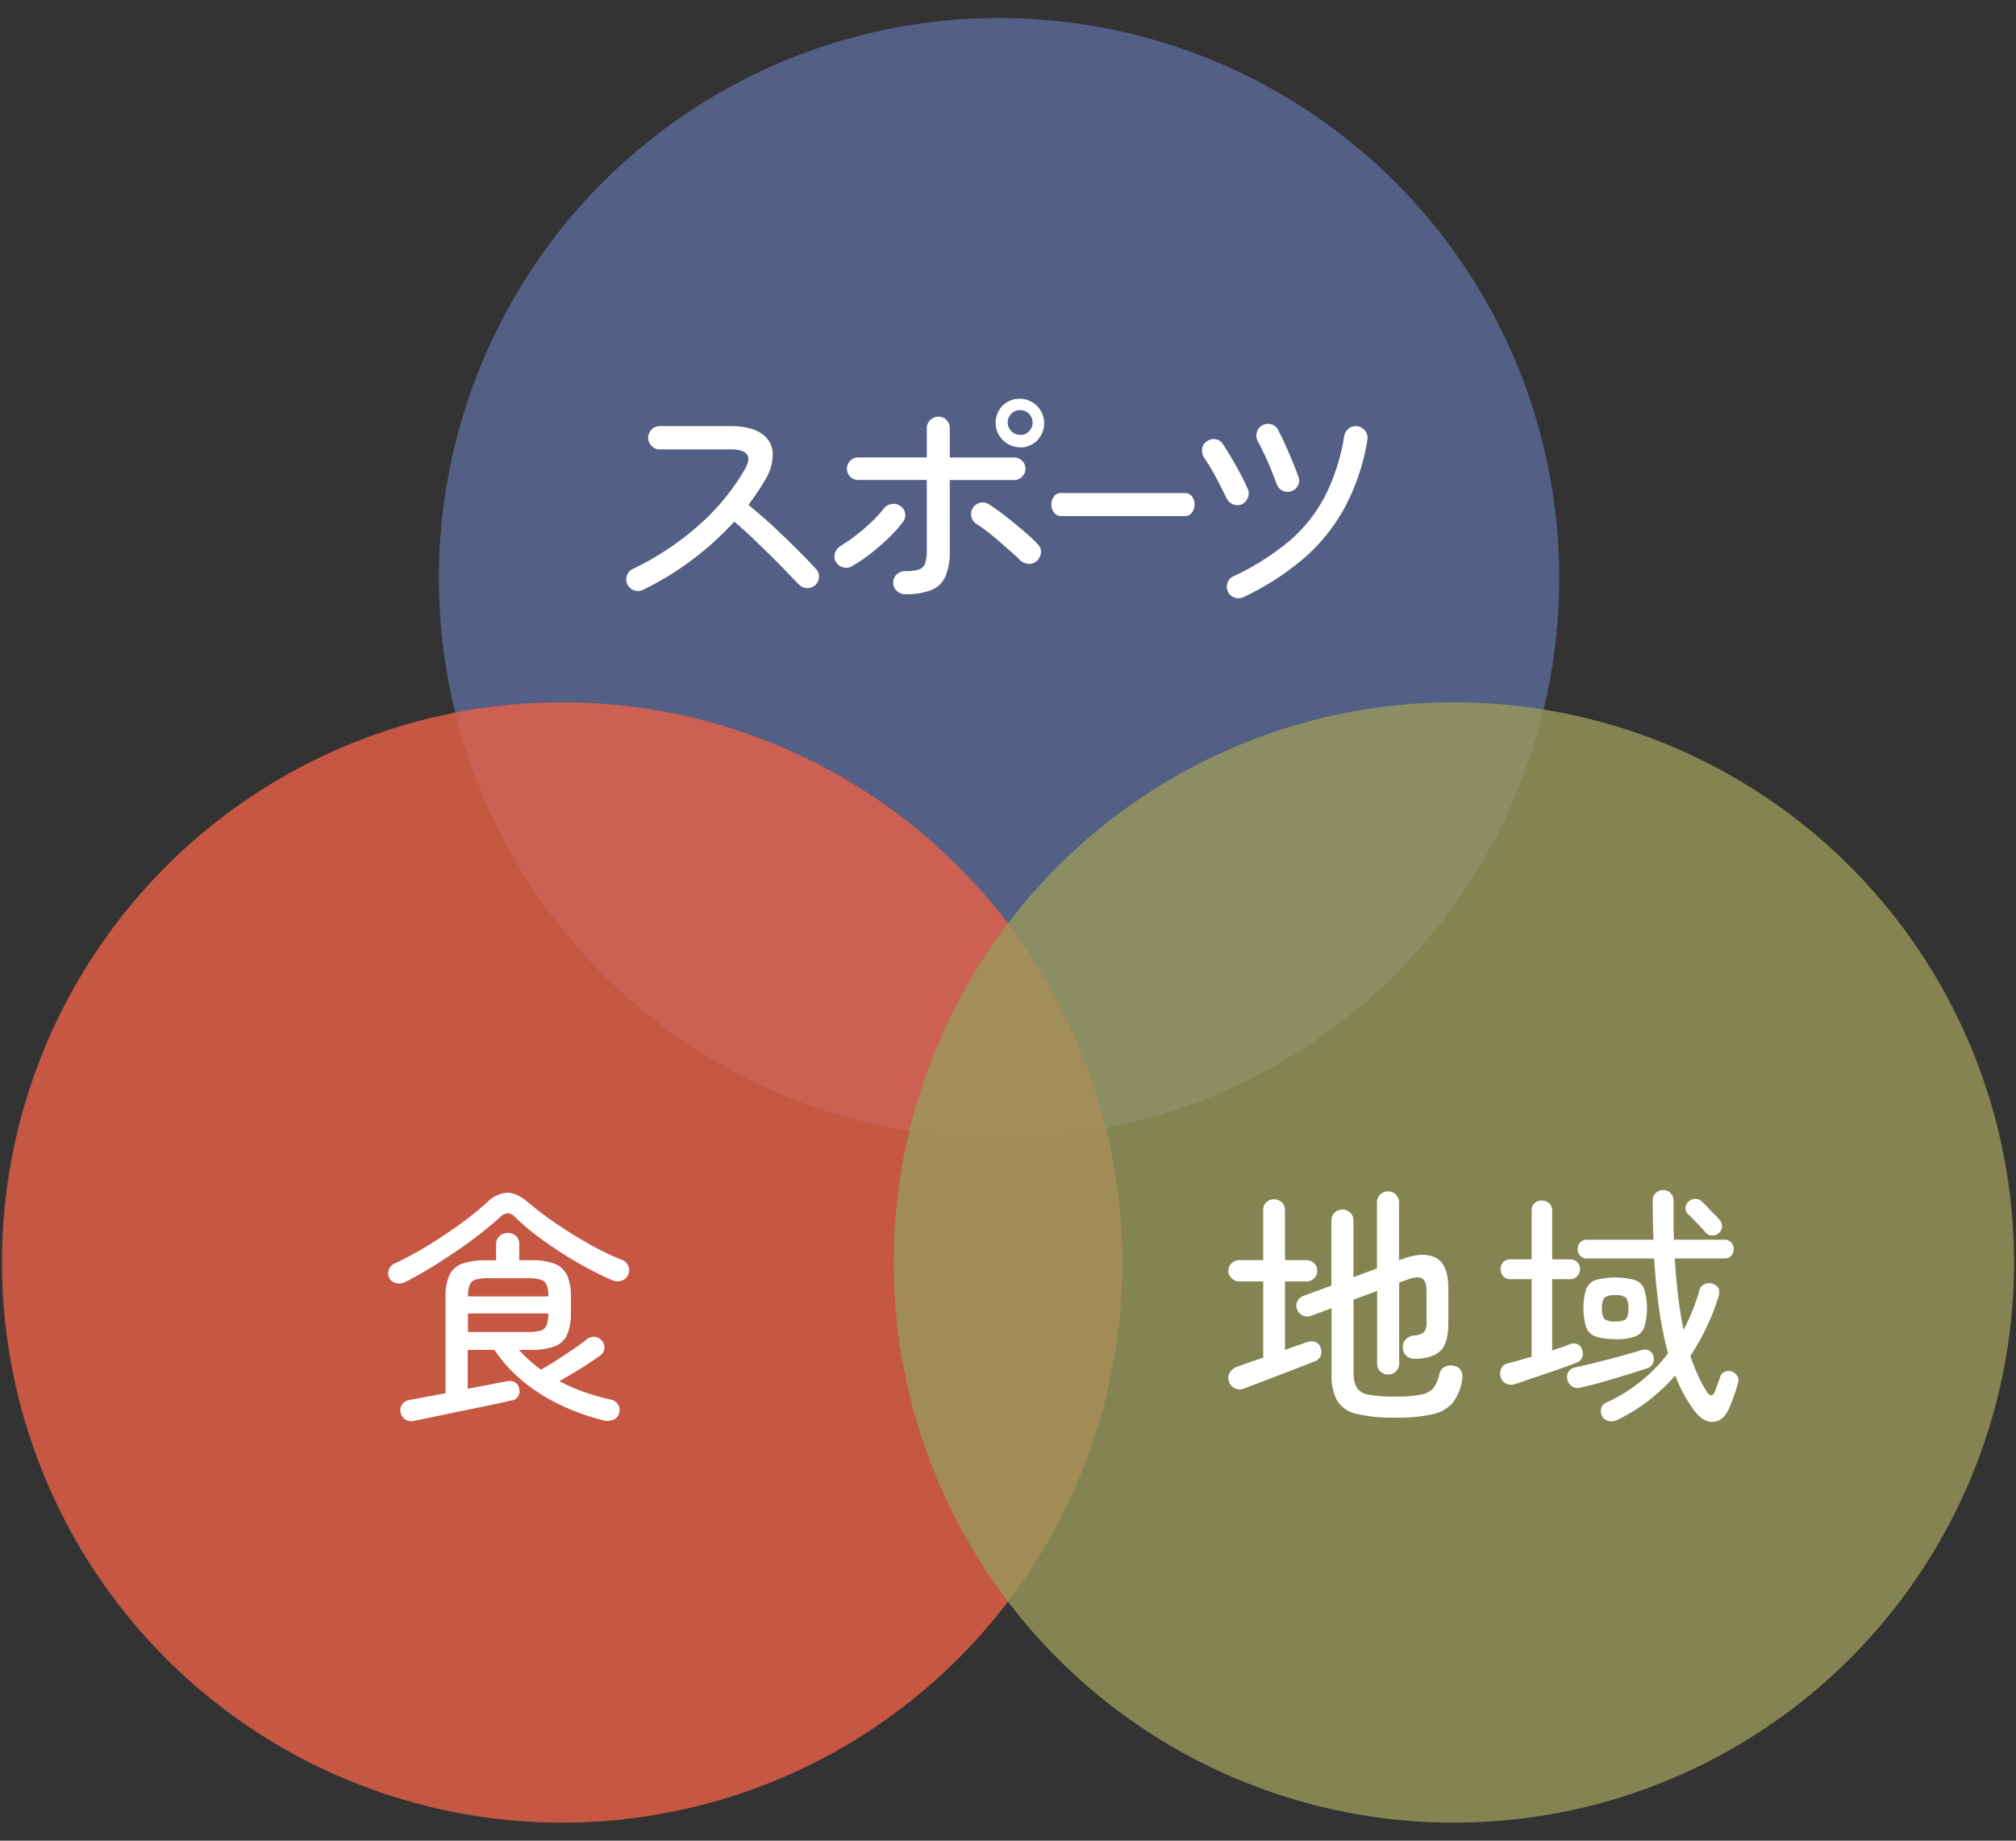 <svg id="レイヤー_1" data-name="レイヤー 1" xmlns="http://www.w3.org/2000/svg" viewBox="0 0 460 420"><rect x="0" y="0" width="460" height="420" fill="#333333" stroke="none"/><circle cx="227.96" cy="131.93" r="127.82" opacity=".8" fill="#5c6b99"/><circle cx="128.27" cy="288.07" r="127.82" fill="#ea6047" opacity=".8"/><circle cx="331.73" cy="288.07" r="127.82" fill="#99995c" opacity=".8"/><path d="M146.69 134.6a2.7 2.7 0 01-3.54-1.25 2.69 2.69 0 01-.11-2 2.41 2.41 0 011.31-1.51 64.55 64.55 0 0015-9.91A51.46 51.46 0 00170 107q2.52-4.45-3.37-4.46h-16.11a2.48 2.48 0 01-1.85-.8 2.6 2.6 0 01-.78-1.88 2.65 2.65 0 012.63-2.63h16.11q4.58 0 7 1.6a5.64 5.64 0 012.68 4.4 11 11 0 01-1.8 6.39c-.53.92-1.11 1.84-1.74 2.77s-1.3 1.88-2 2.83q2.74 2.17 5.66 4.89t5.48 5.28q2.58 2.57 4.17 4.34a2.39 2.39 0 01.8 1.83 2.58 2.58 0 01-.8 1.89 2.69 2.69 0 01-1.88.74 2.62 2.62 0 01-1.89-.8q-1.14-1.14-2.85-2.94t-3.77-3.83q-2.06-2-4.14-4c-1.4-1.33-2.72-2.53-4-3.6a70 70 0 01-9.65 8.74 67.9 67.9 0 01-11.21 6.84zm47.7-5.42a2.4 2.4 0 01-2 .28 2.66 2.66 0 01-1.63-1.2 2.44 2.44 0 01-.26-2 2.78 2.78 0 011.23-1.63 44.76 44.76 0 005.37-3.94 33.4 33.4 0 004.6-4.69 2.77 2.77 0 011.74-1 2.63 2.63 0 012 .46 2.49 2.49 0 011.09 1.71 2.4 2.4 0 01-.52 1.95 30.23 30.23 0 01-3.37 3.74 52.74 52.74 0 01-4.17 3.6 35 35 0 01-4.08 2.72zm12.11 6.4a2.67 2.67 0 01-1.89-.77 2.52 2.52 0 01-.8-1.86 2.49 2.49 0 01.8-1.89 2.73 2.73 0 011.89-.74 10.12 10.12 0 003.17-.37 2.24 2.24 0 001.43-1.43 9.64 9.64 0 00.37-3v-16h-15.65a2.57 2.57 0 110-5.14h15.65V97.7a2.65 2.65 0 012.63-2.63 2.47 2.47 0 011.88.78 2.54 2.54 0 01.74 1.85v6.69h14.69a2.57 2.57 0 110 5.14h-14.69v16a14.6 14.6 0 01-1 6 5.94 5.94 0 01-3.22 3.11 15.69 15.69 0 01-6 .94zm30.05-7.58a2.44 2.44 0 01-1.92.65 2.91 2.91 0 01-1.91-.88c-.57-.57-1.3-1.25-2.17-2s-1.79-1.58-2.74-2.4-1.88-1.57-2.77-2.26a25 25 0 00-2.32-1.6 2.68 2.68 0 011-4.82 2.49 2.49 0 012 .43 43.8 43.8 0 013.66 2.62q2.11 1.66 4.17 3.4a35.5 35.5 0 013.26 3.06 2.33 2.33 0 01.71 1.91 2.89 2.89 0 01-.97 1.89zm-3.77-25.94a5.6 5.6 0 01-3.95-9.57 5.6 5.6 0 017.92 7.91 5.35 5.35 0 01-3.97 1.7zm0-2.8a2.71 2.71 0 002-.83 2.66 2.66 0 00.83-2 2.82 2.82 0 00-2.85-2.85 2.67 2.67 0 00-2 .82 2.75 2.75 0 00-.83 2 2.83 2.83 0 002.8 2.8zm9.22 18.49a1.84 1.84 0 01-1.49-.77 3.13 3.13 0 010-3.74 1.89 1.89 0 011.49-.74h28.47a1.87 1.87 0 011.48.74 3.13 3.13 0 010 3.74 1.82 1.82 0 01-1.48.77zm41.36-2.68a2.74 2.74 0 01-3.49-1.37c-.84-1.75-1.69-3.44-2.57-5.06a46.1 46.1 0 00-2.57-4.25 2.94 2.94 0 01-.43-2 2.37 2.37 0 011.06-1.68 2.66 2.66 0 012-.49 2.23 2.23 0 011.64 1.08q1.38 2.06 3 4.94c1.09 1.93 2 3.71 2.72 5.34a2.41 2.41 0 010 2 2.8 2.8 0 01-1.36 1.49zm.34 21.19a2.6 2.6 0 01-2 .09 2.54 2.54 0 01-1.51-1.34 2.58 2.58 0 01-.12-2 2.44 2.44 0 011.32-1.49 57.63 57.63 0 0013-8.25 34.33 34.33 0 008.05-10.27 46.76 46.76 0 004.28-13.56 2.7 2.7 0 011.11-1.72 2.55 2.55 0 012-.45 2.7 2.7 0 011.72 1.11 2.6 2.6 0 01.46 2 49.62 49.62 0 01-5 15.08 41.56 41.56 0 01-9.28 11.74 61 61 0 01-14.03 9.06zm10.91-24.16a2.63 2.63 0 01-3.31-1.66q-1-2.75-2.12-5.28c-.76-1.7-1.48-3.17-2.17-4.43a2.82 2.82 0 01-.26-2 2.63 2.63 0 013.2-1.94 2.5 2.5 0 011.63 1.21q1.14 2.17 2.46 5.22c.87 2 1.62 3.9 2.23 5.57a2.3 2.3 0 01-.12 2 2.64 2.64 0 01-1.54 1.31zM284 316.78a2.7 2.7 0 01-2.23 0 2.5 2.5 0 01-1.37-1.63 2.36 2.36 0 01.26-2.05 3.35 3.35 0 011.86-1.32l2.45-.88c1-.36 2.08-.73 3.26-1.12v-17.39h-5.48a2.41 2.41 0 01-1.72-.72 2.25 2.25 0 01-.74-1.68 2.32 2.32 0 01.74-1.74 2.41 2.41 0 011.72-.72h5.48v-11.36a2.4 2.4 0 012.46-2.52 2.53 2.53 0 011.77.69 2.37 2.37 0 01.74 1.83v11.36h4.91a2.44 2.44 0 012.46 2.46 2.3 2.3 0 01-.71 1.68 2.38 2.38 0 01-1.75.72h-4.91V308l4.86-1.71a3 3 0 012-.09 2 2 0 011.25 1.23 3 3 0 01.09 1.86 2.35 2.35 0 01-1.57 1.4l-3.09 1.2-4.51 1.74-4.69 1.8zm34.22 6.68a34.59 34.59 0 01-8.68-.85 7 7 0 01-4.43-3 12 12 0 01-1.28-6.11v-15l-4.63 1.72a2.42 2.42 0 01-1.83 0 2.51 2.51 0 01-1.37-1.4 2.16 2.16 0 010-1.86 2.53 2.53 0 011.45-1.28l6.35-2.34v-14.78a2.47 2.47 0 01.71-1.85 2.61 2.61 0 013.6 0 2.51 2.51 0 01.71 1.85v12.86l5.37-2v-15a2.52 2.52 0 01.72-1.86 2.44 2.44 0 011.8-.71 2.47 2.47 0 011.8.71 2.55 2.55 0 01.71 1.86v13.14l.68-.23q4.8-1.83 7.69-.34t2.88 7v8.06q0 4.33-1.74 6.11t-5.8 1.89a2.8 2.8 0 01-1.91-.57 2.64 2.64 0 01-.94-2 2.39 2.39 0 01.68-1.86 2.9 2.9 0 011.77-.89 3.91 3.91 0 002.4-.77 3.43 3.43 0 00.57-2.31v-7c0-1.56-.34-2.54-1-2.94s-1.79-.31-3.31.26l-1.94.68v18.4a2.51 2.51 0 01-.71 1.85 2.44 2.44 0 01-1.8.72 2.41 2.41 0 01-1.8-.72 2.48 2.48 0 01-.72-1.85v-16.49l-5.37 2v16.51a7 7 0 00.72 3.54 3.93 3.93 0 002.74 1.63 31 31 0 005.91.43 30.17 30.17 0 006.08-.46 4.64 4.64 0 002.86-1.6 8.76 8.76 0 001.29-3.14 2.37 2.37 0 011.25-1.63 2.92 2.92 0 012.17-.14 2.07 2.07 0 011.63 1.28 4.06 4.06 0 01.09 2.09 11.33 11.33 0 01-2.12 5 8.43 8.43 0 01-4.59 2.63 36.79 36.79 0 01-8.7.76zm27.47-7.65a2.7 2.7 0 01-2-.09 2.34 2.34 0 01-1.29-1.51 2.75 2.75 0 01.14-1.94 2.21 2.21 0 011.57-1.2q1.14-.29 2.52-.69l2.85-.8v-17.71h-4.85a2 2 0 01-1.63-.68 2.36 2.36 0 01-.6-1.6 2.22 2.22 0 01.6-1.6 2.14 2.14 0 011.63-.63h4.85v-11.08a2.23 2.23 0 01.66-1.74 2.4 2.4 0 011.68-.6 2.44 2.44 0 011.66.6 2.18 2.18 0 01.69 1.74v11.08h4.05a2.24 2.24 0 011.66.63 2.16 2.16 0 01.63 1.6 2.29 2.29 0 01-.63 1.6 2.13 2.13 0 01-1.66.68h-4.05v16.29l2.17-.75c.68-.23 1.29-.45 1.83-.68a2.29 2.29 0 011.8 0A1.89 1.89 0 01361 308a2.38 2.38 0 010 1.74 2 2 0 01-1.28 1.17q-1.26.53-3.09 1.17c-1.22.44-2.5.89-3.86 1.35l-3.91 1.31c-1.23.46-2.29.8-3.17 1.07zm15 .8a2.36 2.36 0 01-1.91-.23 2.5 2.5 0 01-1.12-1.48 2.29 2.29 0 01.2-1.83 2.25 2.25 0 011.54-1.07q2.12-.45 4.89-1.14c1.84-.46 3.69-.93 5.54-1.43s3.43-1 4.77-1.37a2.09 2.09 0 011.68.12 2 2 0 011 1.31 2.31 2.31 0 01-.15 1.65 2.23 2.23 0 01-1.34 1.09c-1.18.38-2.68.86-4.51 1.43s-3.69 1.12-5.57 1.66-3.6.95-5.05 1.29zM369 324a2.85 2.85 0 01-2.06.22 2.27 2.27 0 01-1.42-1.14 2.57 2.57 0 01-.15-1.8 1.93 1.93 0 011.23-1.28 36.66 36.66 0 0014-11.2 84.83 84.83 0 01-2-9.85q-.76-5.4-1.17-11.8h-15.34a2 2 0 01-1.55-.63 2.13 2.13 0 01-.57-1.48 2.23 2.23 0 01.57-1.55 2 2 0 011.55-.62h15.19q-.16-4.23-.17-8.92a2.23 2.23 0 01.72-1.77 2.44 2.44 0 011.68-.63 2.29 2.29 0 012.34 2.4v4.52c0 1.52.05 2.95.09 4.4h11.54a2 2 0 011.54.62 2.23 2.23 0 01.57 1.55 2.13 2.13 0 01-.57 1.48 2 2 0 01-1.54.63h-11.34c.19 3 .45 5.88.77 8.63s.73 5.29 1.23 7.65a44.31 44.31 0 002.06-4.4 46.22 46.22 0 001.59-4.74A2.06 2.06 0 01389 293a2.33 2.33 0 011.83-.06c1.3.46 1.73 1.41 1.32 2.86a53.29 53.29 0 01-6.46 13.59 47.53 47.53 0 001.74 4.43 30 30 0 002.09 3.86c.34.49.67.72 1 .68s.58-.32.77-.85.36-.94.63-1.66.45-1.28.57-1.66a1.9 1.9 0 011.06-1.2 2.13 2.13 0 011.68 0 2.24 2.24 0 011.2 1 2.07 2.07 0 01.12 1.66c-.23.84-.54 1.81-.92 2.92s-.78 2.11-1.2 3q-1.26 2.69-3.48 2.86t-4.23-2.4a32.57 32.57 0 01-4.46-8.17 46.09 46.09 0 01-6.11 5.74A41.07 41.07 0 01369 324zm-.46-18.46a13.6 13.6 0 01-4.4-.57 3.57 3.57 0 01-2.22-2.11 15.37 15.37 0 010-8.71 3.6 3.6 0 012.22-2.09 17.38 17.38 0 018.83 0 3.61 3.61 0 012.2 2.09 15.37 15.37 0 010 8.71A3.59 3.59 0 01373 305a13.51 13.51 0 01-4.46.58zm.06-4.05a3.67 3.67 0 002.4-.49 3.71 3.71 0 00.54-2.43 3.82 3.82 0 00-.54-2.49 3.67 3.67 0 00-2.43-.54 3.81 3.81 0 00-2.46.54 3.67 3.67 0 00-.57 2.49 3.56 3.56 0 00.57 2.43 3.81 3.81 0 002.49.53zm23.54-20.11a2 2 0 01-1.55.51 2.08 2.08 0 01-1.54-.8c-.27-.34-.66-.78-1.17-1.31l-1.51-1.57q-.75-.76-1.26-1.23a1.84 1.84 0 01-.51-1.43 2 2 0 01.68-1.37 2.15 2.15 0 013-.05c.34.3.76.72 1.26 1.25s1 1.06 1.51 1.57.92.95 1.23 1.29a2.19 2.19 0 01.63 1.63 2.13 2.13 0 01-.77 1.55zM92.38 292.56a2.88 2.88 0 01-1.94.23 2.27 2.27 0 01-1.74-3 2.3 2.3 0 011.3-1.46 78.8 78.8 0 007.51-4.05c2.57-1.57 5-3.2 7.4-4.92a70.38 70.38 0 006.11-4.91 7.45 7.45 0 014.69-2.31q2.16 0 4.79 2.2a75.44 75.44 0 006.49 4.91c2.45 1.68 5 3.25 7.62 4.71a61.07 61.07 0 007.43 3.57 2.32 2.32 0 011.34 1.37 2.54 2.54 0 01-.08 2 2.28 2.28 0 01-1.52 1.34 3.06 3.06 0 01-2.14-.14q-2.62-1.14-5.6-2.74t-6-3.54q-3-1.95-5.72-4a49.79 49.79 0 01-4.68-4 2.67 2.67 0 00-1.74-1 2.9 2.9 0 00-1.8.91c-1.76 1.6-3.84 3.31-6.26 5.11s-5 3.55-7.65 5.23-5.26 3.23-7.81 4.49zm2.06 31.65a2.49 2.49 0 01-2-.35 2.56 2.56 0 01-1.06-1.65 2.34 2.34 0 01.37-1.77 2.51 2.51 0 011.69-1l8.22-1.54V296a12.07 12.07 0 01.86-5 5.11 5.11 0 012.89-2.63 15.43 15.43 0 015.51-.8h2.28v-3.6a2.49 2.49 0 01.8-1.97 2.88 2.88 0 013.72 0 2.49 2.49 0 01.77 1.94v3.6H121a15.47 15.47 0 015.51.8 5.11 5.11 0 012.89 2.66 12.07 12.07 0 01.86 5v3.54a12.36 12.36 0 01-.86 5 5.06 5.06 0 01-2.89 2.68 15.47 15.47 0 01-5.51.8h-2.57a32.63 32.63 0 005 4.51c1-.57 2.21-1.28 3.54-2.14s2.63-1.71 3.88-2.57 2.27-1.59 3-2.2a2.68 2.68 0 011.77-.6 2.22 2.22 0 011.66.83 2.26 2.26 0 01.63 1.74 2.16 2.16 0 01-.86 1.63c-.72.53-1.64 1.16-2.74 1.88s-2.25 1.44-3.43 2.15-2.26 1.34-3.25 1.91a44.77 44.77 0 005.74 2.49 52.63 52.63 0 006.14 1.74 2.38 2.38 0 011.51 1.06 2.28 2.28 0 01.26 1.91 2.06 2.06 0 01-1.26 1.54 3.49 3.49 0 01-2.17.23 52.06 52.06 0 01-9.65-3.4 41.26 41.26 0 01-8.69-5.4 33 33 0 01-6.68-7.31h-6.11v8.86q3.36-.63 6-1.15c1.78-.34 2.81-.53 3.12-.57a2.36 2.36 0 011.71.29 1.91 1.91 0 01.91 1.37 2.25 2.25 0 01-.19 1.71 2.07 2.07 0 01-1.4 1c-.23 0-.9.18-2 .43s-2.48.54-4.12.89l-5.14 1.05c-1.79.36-3.49.72-5.11 1.06l-4.11.86zm12.34-28.4h18.34c0-1.75-.31-2.88-.92-3.39s-1.9-.77-3.88-.77h-8.69a11.24 11.24 0 00-3.08.31 2 2 0 00-1.37 1.2 8.28 8.28 0 00-.4 2.65zm0 8.12h13.54a10.88 10.88 0 003-.32 2 2 0 001.4-1.23 7.32 7.32 0 00.38-2.68h-18.32z" fill="#fff"/></svg>